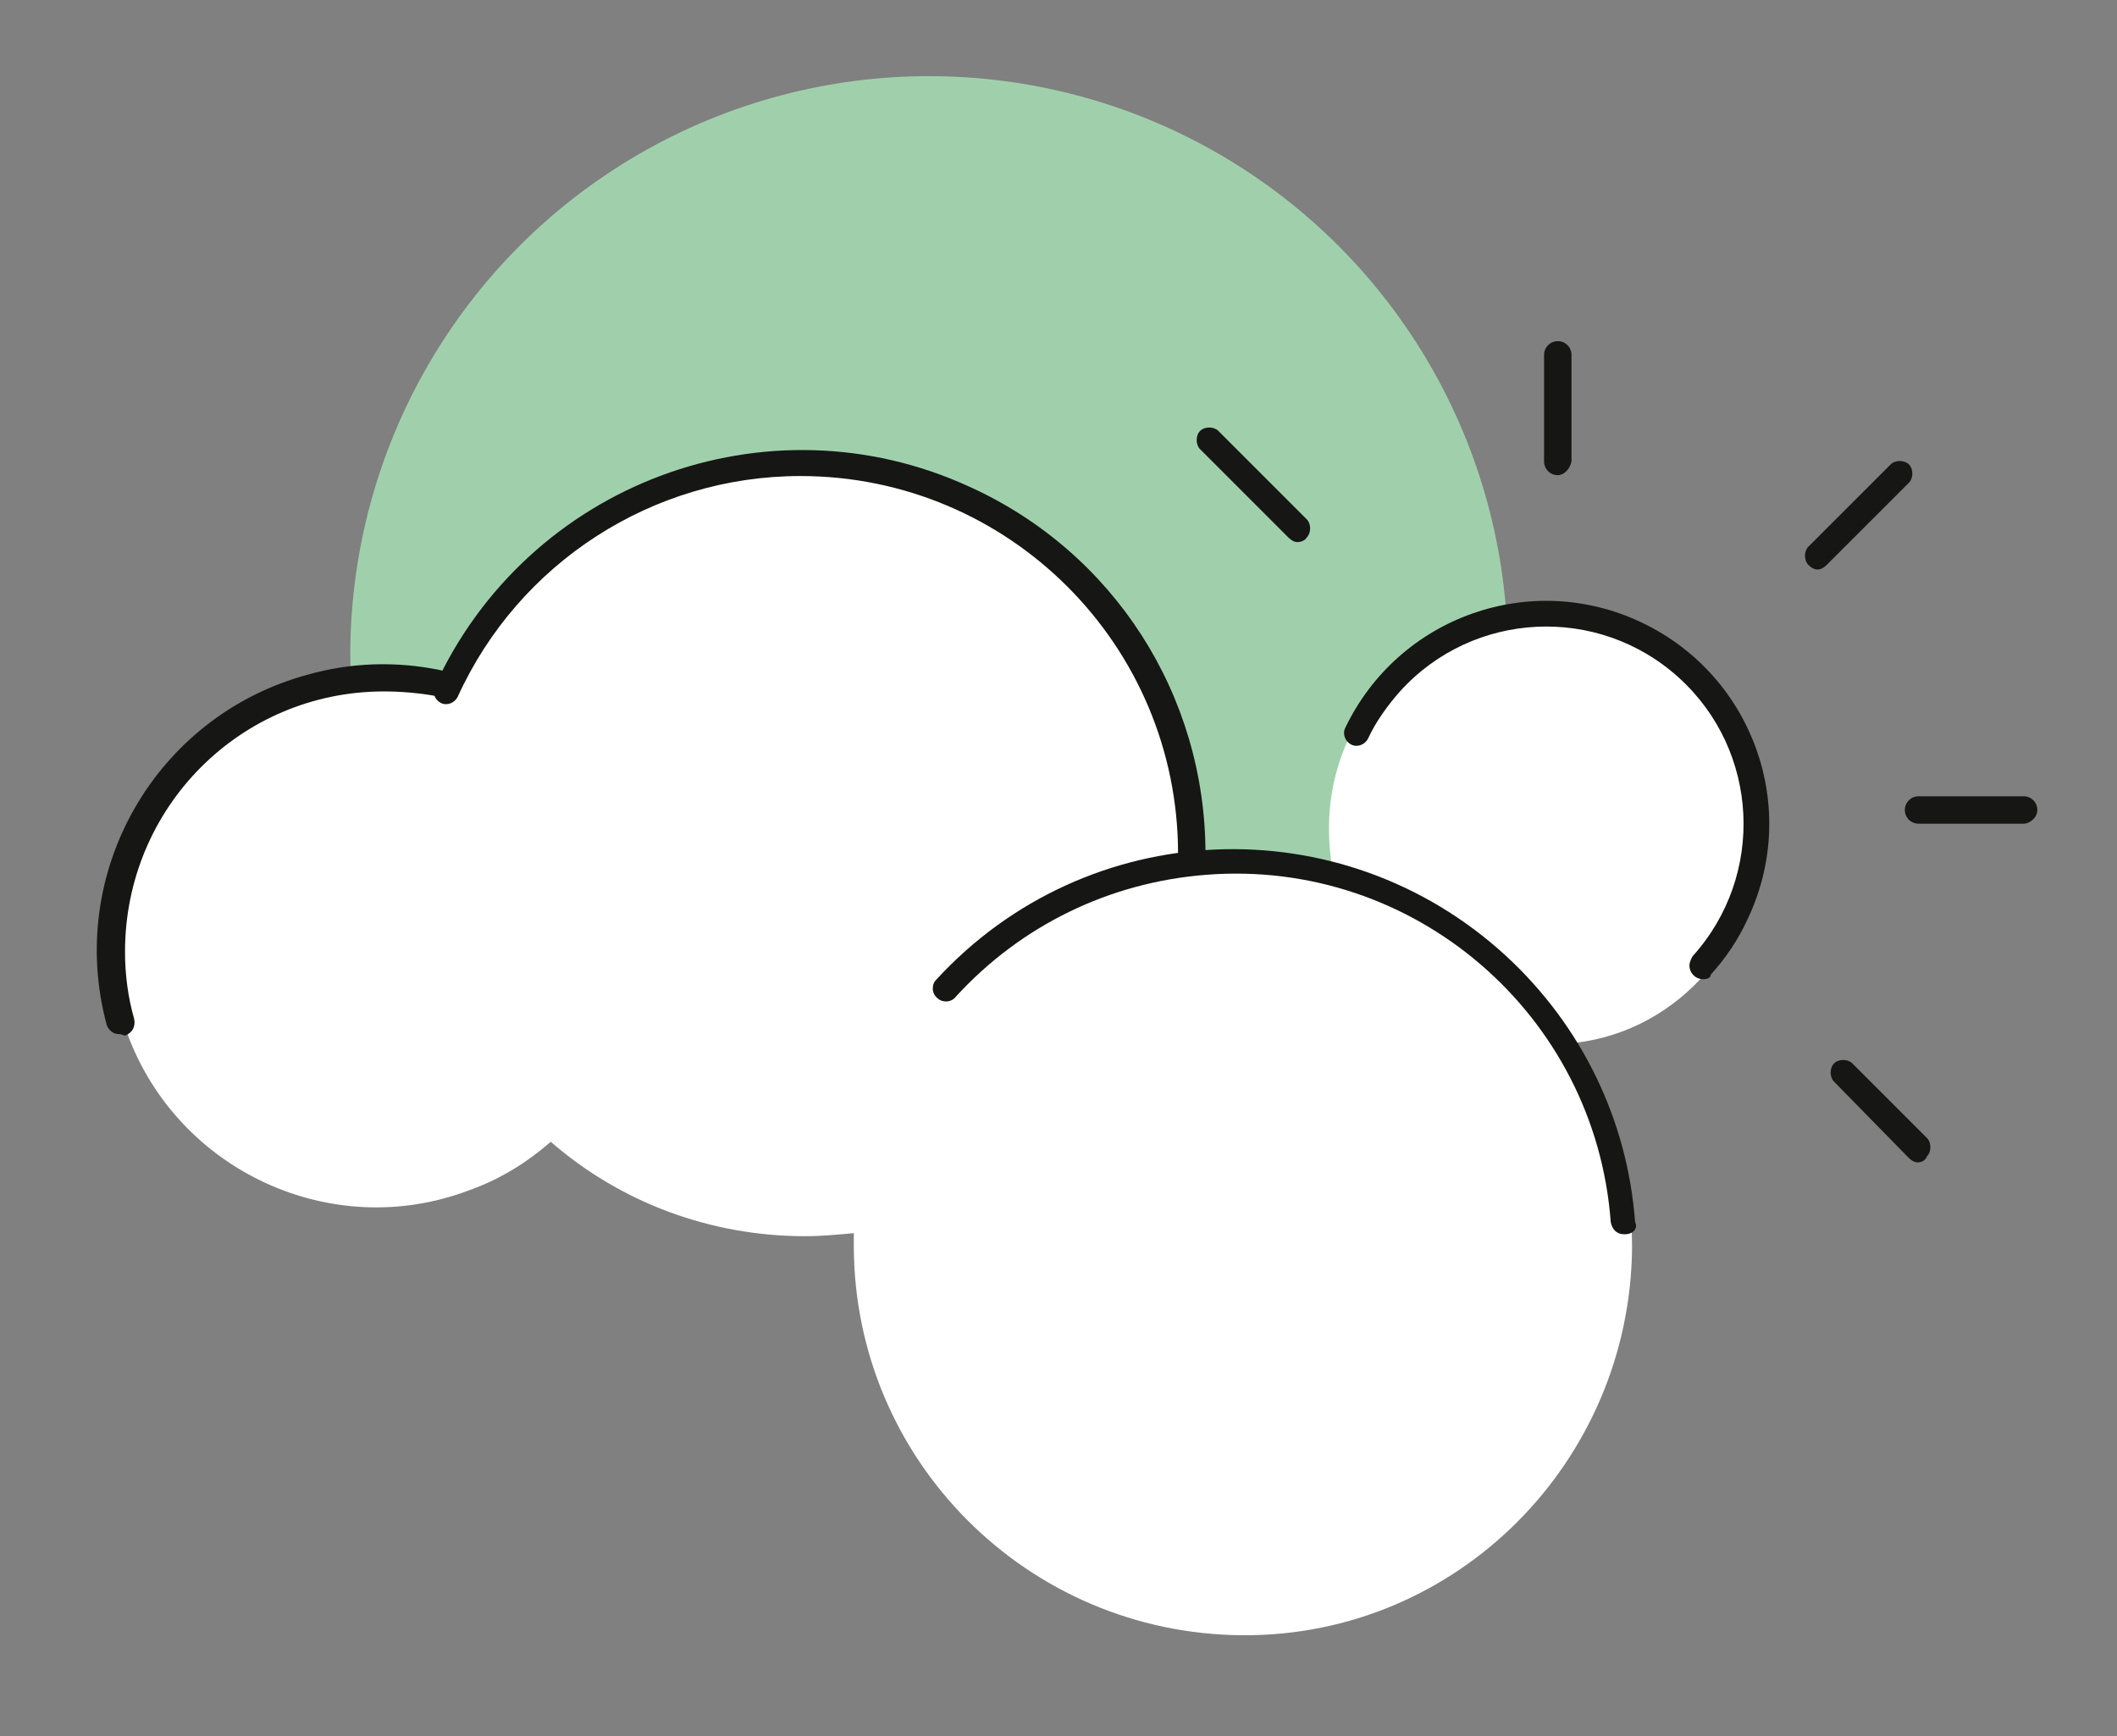 <?xml version="1.0" encoding="utf-8"?>
<!-- Generator: Adobe Illustrator 24.2.1, SVG Export Plug-In . SVG Version: 6.00 Build 0)  -->
<svg version="1.1" id="Calque_1" xmlns="http://www.w3.org/2000/svg" xmlns:xlink="http://www.w3.org/1999/xlink" x="0px" y="0px"
	 viewBox="0 0 139 114" style="enable-background:new 0 0 139 114;" xml:space="preserve">
<rect x="0" y="0" width="139" height="114" fill="#808080" stroke="none"/>
<style type="text/css">
	.st0{fill:#A0D0AB;}
	.st1{fill:#FFFFFF;}
	.st2{fill:#161615;}
</style>
<g id="Bloc_marqueurs_transversaux" transform="translate(-4518 -44)">
	<g id="Groupe_404" transform="translate(-67 78)">
		<circle id="Ellipse_297" class="st0" cx="4646" cy="9" r="38"/>
		<g id="Groupe_401" transform="translate(-15 41)">
			<g id="Groupe_398" transform="translate(4667.76 -407.736)">
				<path id="Tracé_881" class="st1" d="M47.7,387.3c0.1-7.8-6.2-14.2-14-14.2c-7.8-0.1-14.2,6.2-14.2,14c0,0.1,0,0.2,0,0.2
					c0,0.8,0.1,1.7,0.2,2.5c-2-0.5-4-0.7-6.1-0.8c-1.1,0-2.1,0.1-3.2,0.2c0-0.3,0-0.6,0-0.8c0-14.1-11.4-25.5-25.5-25.5
					c-9.7,0-18.5,5.5-22.8,14.2c-0.1,0.2-0.3,0.4-0.4,0.6h0c-9.3-2.7-19,2.7-21.6,12c-0.9,3.2-0.9,6.6,0.1,9.8
					c0,0.4,0.1,0.7,0.1,1.1h0.3c3.3,9,13.4,13.7,22.4,10.3c2-0.7,3.8-1.8,5.4-3.2c4.6,4,10.5,6.2,16.7,6.2c1.1,0,2.1-0.1,3.2-0.2
					c0,0.3,0,0.6,0,0.8c0,14.1,11.4,25.5,25.5,25.6s25.5-11.4,25.6-25.5c0-4.7-1.3-9.3-3.7-13.4C42.5,400.4,47.7,394.4,47.7,387.3z"
					/>
				<g id="Groupe_397" transform="translate(433.548 446.135)">
					<g id="Groupe_388" transform="translate(0 21.198)">
						<path id="Tracé_882" class="st2" d="M-493.5-66.7c-0.4,0-0.7-0.3-0.8-0.6c-2.7-10,3.2-20.3,13.2-23c2.8-0.8,5.8-0.9,8.7-0.3
							c0.5,0.1,0.8,0.5,0.7,1c-0.1,0.5-0.5,0.8-1,0.7c0,0,0,0,0,0c-1.1-0.2-2.3-0.3-3.4-0.3c-9.4,0-17,7.6-17,17.1
							c0,1.5,0.2,3,0.6,4.4c0.1,0.5-0.1,0.9-0.6,1.1C-493.4-66.7-493.4-66.7-493.5-66.7z"/>
					</g>
					<g id="Groupe_389" transform="translate(55.051 33.24)">
						<path id="Tracé_883" class="st2" d="M-449.7-65.6c-0.5,0-0.8-0.3-0.9-0.8c-1-13.6-12.9-23.9-26.6-22.8
							c-6.3,0.5-12.1,3.3-16.4,8c-0.3,0.4-0.9,0.4-1.2,0.1c-0.4-0.3-0.4-0.9-0.1-1.2c9.9-10.8,26.6-11.5,37.4-1.6
							c5,4.6,8,10.8,8.5,17.5C-448.8-66-449.1-65.6-449.7-65.6C-449.6-65.6-449.6-65.6-449.7-65.6L-449.7-65.6z"/>
					</g>
					<g id="Groupe_390" transform="translate(22.142 7.156)">
						<path id="Tracé_884" class="st2" d="M-445.2-63.6c-0.5,0-0.9-0.4-0.9-0.9c0-13.7-11.1-24.8-24.8-24.8
							c-9.7,0-18.5,5.7-22.5,14.5c-0.2,0.4-0.7,0.6-1.1,0.4c-0.4-0.2-0.6-0.7-0.4-1.1c6.1-13.3,21.8-19.2,35.1-13.1
							c9.5,4.3,15.5,13.7,15.5,24.1C-444.3-64-444.7-63.6-445.2-63.6z"/>
					</g>
					<g id="Groupe_391" transform="translate(82.019 17.091)">
						<path id="Tracé_885" class="st2" d="M-471.5-66.2c-0.5,0-0.9-0.4-0.9-0.9c0-0.2,0.1-0.4,0.2-0.6c4.8-5.3,4.4-13.5-0.9-18.3
							c-5.3-4.8-13.5-4.4-18.3,0.9c-0.8,0.9-1.6,2-2.1,3.1c-0.2,0.4-0.7,0.6-1.1,0.4s-0.6-0.7-0.4-1.1c0,0,0,0,0,0
							c3.5-7.3,12.2-10.4,19.5-6.9c7.3,3.5,10.4,12.2,6.9,19.5c-0.6,1.3-1.4,2.5-2.4,3.6C-471-66.3-471.2-66.2-471.5-66.2z"/>
					</g>
					<g id="Groupe_392" transform="translate(113.815 47.22)">
						<path id="Tracé_886" class="st2" d="M-489.2-84.3c-0.2,0-0.4-0.1-0.6-0.3l-4.9-5c-0.3-0.3-0.3-0.9,0-1.2s0.9-0.3,1.2,0
							l4.9,4.9c0.3,0.3,0.3,0.9,0,1.2C-488.7-84.4-489-84.3-489.2-84.3L-489.2-84.3z"/>
					</g>
					<g id="Groupe_393" transform="translate(72.289 5.694)">
						<path id="Tracé_887" class="st2" d="M-488.4-83.5c-0.2,0-0.4-0.1-0.6-0.3l-5.8-5.8c-0.3-0.3-0.3-0.9,0-1.2s0.9-0.3,1.2,0
							l5.8,5.8c0.3,0.3,0.3,0.9,0,1.2C-487.9-83.6-488.2-83.5-488.4-83.5z"/>
					</g>
					<g id="Groupe_394" transform="translate(95.075)">
						<path id="Tracé_888" class="st2" d="M-494.1-82.2c-0.5,0-0.9-0.4-0.9-0.9v-7c0-0.5,0.4-0.9,0.9-0.9s0.9,0.4,0.9,0.9l0,0v7
							C-493.3-82.6-493.7-82.2-494.1-82.2z"/>
					</g>
					<g id="Groupe_395" transform="translate(112.13 7.793)">
						<path id="Tracé_889" class="st2" d="M-494.1-83.8c-0.2,0-0.4-0.1-0.6-0.3c-0.3-0.3-0.3-0.9,0-1.2l5.4-5.4
							c0.3-0.3,0.9-0.3,1.2,0c0.3,0.3,0.3,0.9,0,1.2l-5.4,5.4C-493.7-83.9-493.9-83.8-494.1-83.8z"/>
					</g>
					<g id="Groupe_396" transform="translate(118.762 29.982)">
						<path id="Tracé_890" class="st2" d="M-487.2-89.3h-6.9c-0.5,0-0.9-0.4-0.9-0.9s0.4-0.9,0.9-0.9l0,0h6.9
							c0.5,0,0.9,0.4,0.9,0.9S-486.8-89.3-487.2-89.3z"/>
					</g>
				</g>
			</g>
		</g>
	</g>
</g>
</svg>
